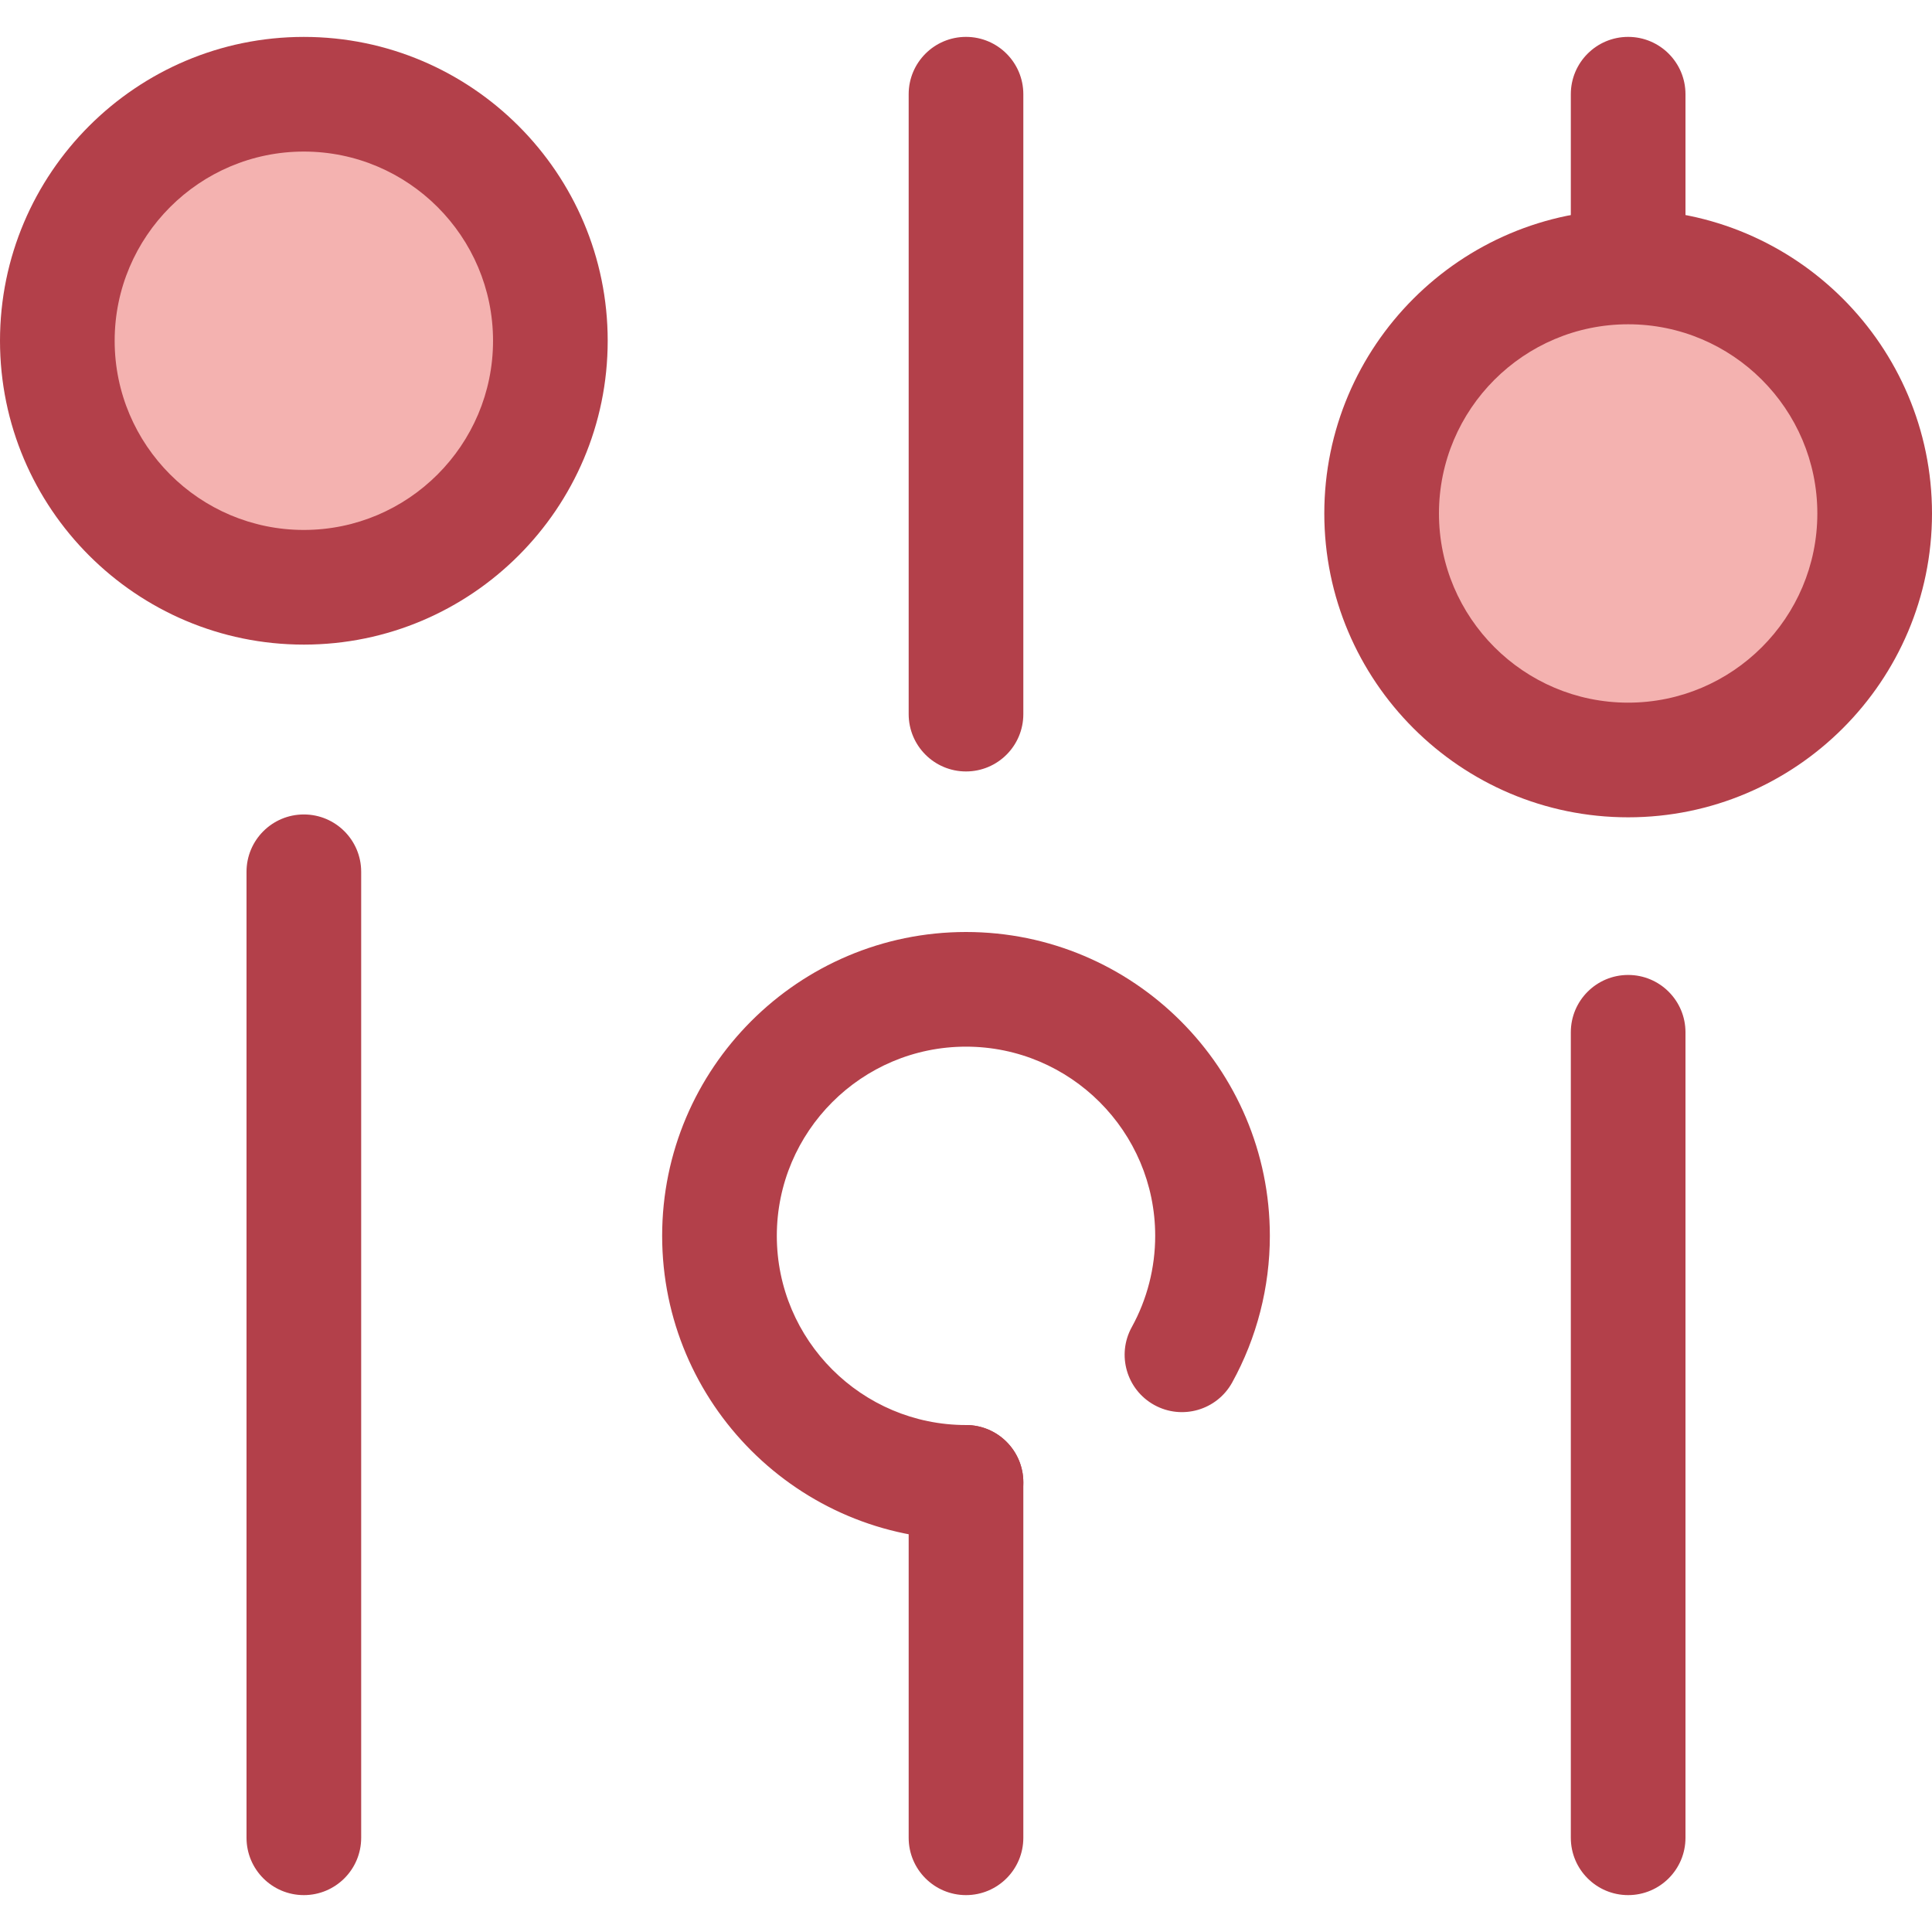 <?xml version="1.0" encoding="iso-8859-1"?>
<!-- Uploaded to: SVG Repo, www.svgrepo.com, Generator: SVG Repo Mixer Tools -->
<svg height="800px" width="800px" version="1.1" id="Layer_1" xmlns="http://www.w3.org/2000/svg" xmlns:xlink="http://www.w3.org/1999/xlink" 
	 viewBox="0 0 512 512" xml:space="preserve">
<g>
	<path style="fill:#B3404A;" d="M80.523,502.225c-8.391,0-15.193-6.803-15.193-15.193v-256c0-8.39,6.802-15.193,15.193-15.193
		s15.193,6.803,15.193,15.193v256C95.716,495.423,88.914,502.225,80.523,502.225z"/>
	<path style="fill:#B3404A;" d="M80.523,146.708c-8.391,0-15.193-6.803-15.193-15.193V90.304c0-8.39,6.802-15.193,15.193-15.193
		s15.193,6.803,15.193,15.193v41.211C95.716,139.904,88.914,146.708,80.523,146.708z"/>
	<path style="fill:#B3404A;" d="M256,502.225c-8.391,0-15.193-6.803-15.193-15.193v-94.19c0-8.39,6.802-15.193,15.193-15.193
		c8.391,0,15.193,6.803,15.193,15.193v94.19C271.193,495.423,264.391,502.225,256,502.225z"/>
	<path style="fill:#B3404A;" d="M256,204.443c-8.391,0-15.193-6.803-15.193-15.193V24.968c0-8.39,6.802-15.193,15.193-15.193
		c8.391,0,15.193,6.803,15.193,15.193v164.283C271.193,197.641,264.391,204.443,256,204.443z"/>
	<path style="fill:#B3404A;" d="M431.477,502.225c-8.391,0-15.193-6.803-15.193-15.193V273.566c0-8.39,6.802-15.193,15.193-15.193
		c8.391,0,15.193,6.803,15.193,15.193v213.467C446.67,495.423,439.868,502.225,431.477,502.225z"/>
	<path style="fill:#B3404A;" d="M431.477,151.267c-8.391,0-15.193-6.803-15.193-15.193V24.968c0-8.39,6.802-15.193,15.193-15.193
		c8.391,0,15.193,6.803,15.193,15.193v111.108C446.67,144.465,439.868,151.267,431.477,151.267z"/>
</g>
<circle style="fill:#F4B2B0;" cx="80.523" cy="90.307" r="65.33"/>
<g>
	<path style="fill:#B3404A;" d="M80.523,170.827C36.123,170.827,0,134.705,0,90.304S36.123,9.781,80.523,9.781
		s80.523,36.121,80.523,80.523S124.923,170.827,80.523,170.827z M80.523,40.167c-27.645,0-50.137,22.492-50.137,50.137
		s22.492,50.137,50.137,50.137s50.137-22.492,50.137-50.137S108.168,40.167,80.523,40.167z"/>
	<path style="fill:#B3404A;" d="M256,408.035c-44.4,0-80.523-36.121-80.523-80.523S211.6,246.989,256,246.989
		s80.523,36.121,80.523,80.523c0,13.59-3.453,27.03-9.986,38.865c-4.055,7.346-13.298,10.014-20.643,5.959
		c-7.346-4.055-10.014-13.297-5.959-20.644c4.058-7.35,6.203-15.713,6.203-24.18c0-27.645-22.492-50.137-50.137-50.137
		s-50.137,22.492-50.137,50.137c0,27.645,22.492,50.137,50.137,50.137c8.391,0,15.193,6.803,15.193,15.193
		C271.194,401.231,264.391,408.035,256,408.035z"/>
</g>
<circle style="fill:#F4B2B0;" cx="431.48" cy="136.068" r="65.33"/>
<path style="fill:#B3404A;" d="M431.477,216.597c-44.4,0-80.523-36.121-80.523-80.523s36.123-80.523,80.523-80.523
	S512,91.673,512,136.074S475.877,216.597,431.477,216.597z M431.477,85.938c-27.645,0-50.137,22.492-50.137,50.137
	s22.492,50.137,50.137,50.137c27.645,0,50.137-22.492,50.137-50.137S459.122,85.938,431.477,85.938z"/>
</svg>